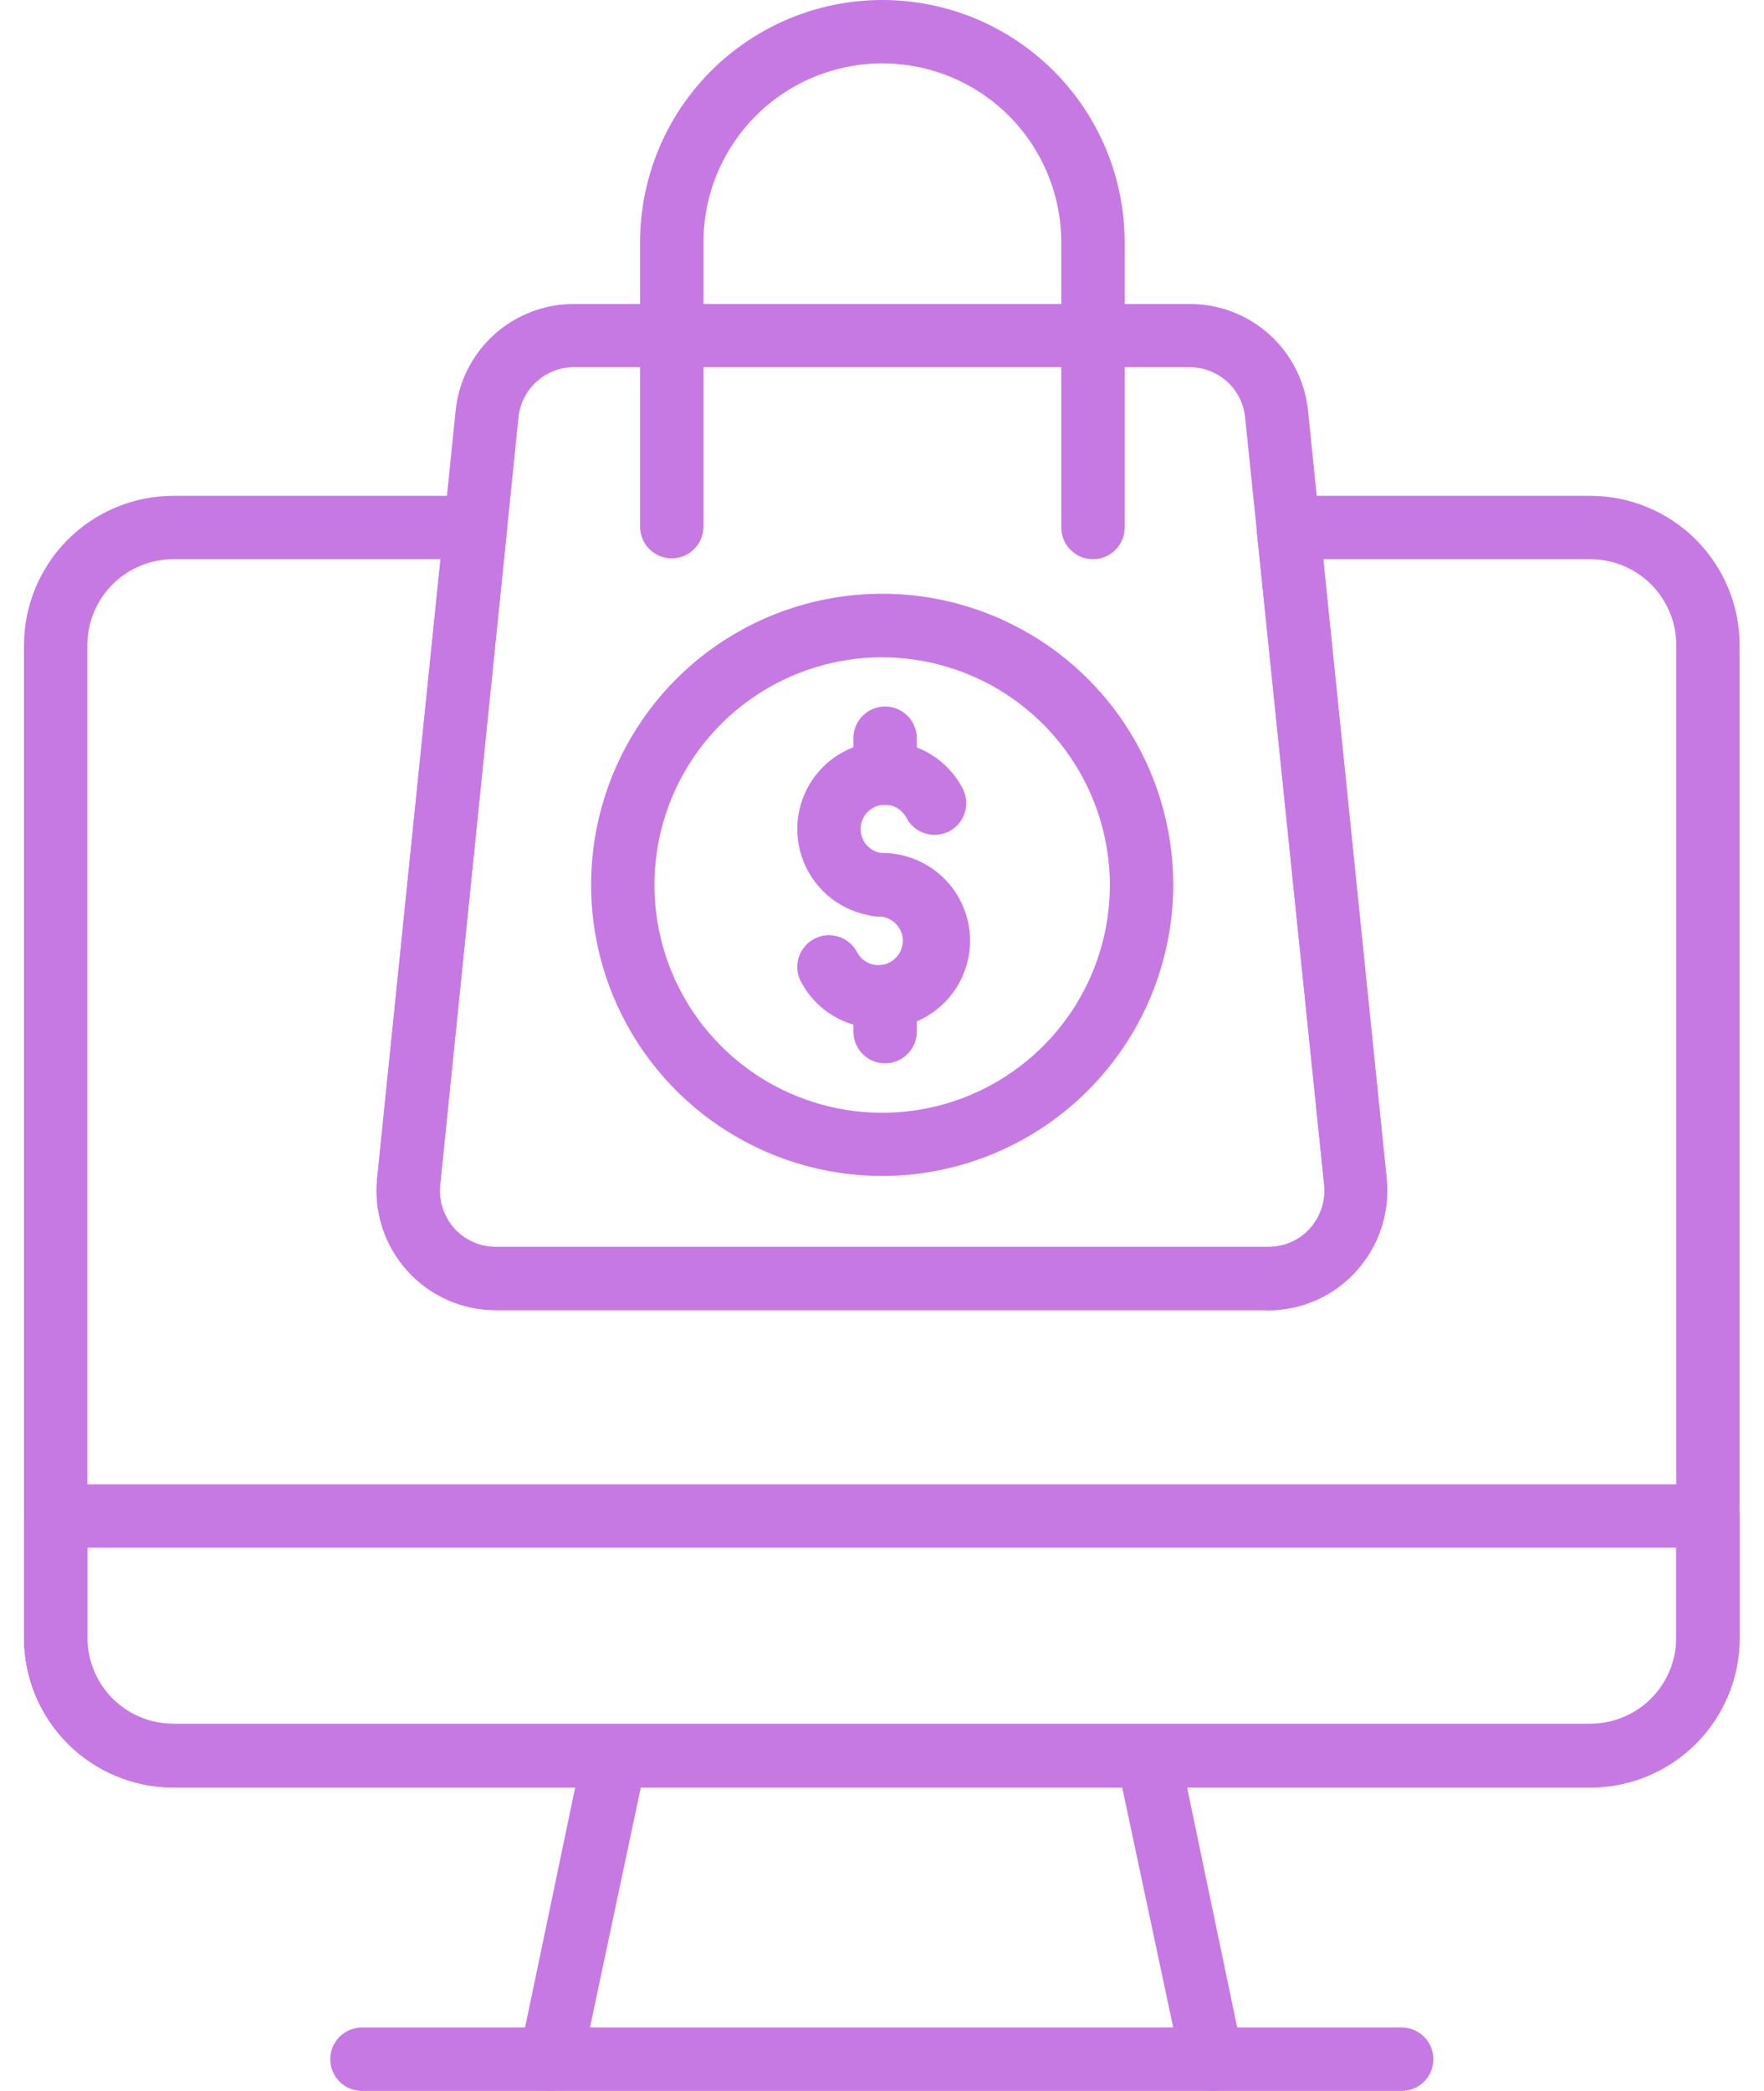 <svg width="27" height="32" viewBox="0 0 27 32" fill="none" xmlns="http://www.w3.org/2000/svg">
<path d="M18.558 32C18.446 32 18.338 31.962 18.252 31.892C18.165 31.822 18.105 31.724 18.082 31.615L17.177 27.357H9.808L8.906 31.615C8.88 31.741 8.804 31.851 8.696 31.922C8.588 31.992 8.457 32.017 8.331 31.99C8.205 31.963 8.094 31.888 8.024 31.78C7.954 31.672 7.929 31.54 7.956 31.414L8.926 26.771C8.949 26.663 9.009 26.565 9.095 26.495C9.182 26.425 9.29 26.387 9.401 26.387H17.571C17.682 26.386 17.79 26.424 17.876 26.494C17.963 26.563 18.023 26.66 18.047 26.768L19.017 31.414C19.043 31.537 19.022 31.665 18.957 31.772C18.892 31.879 18.788 31.957 18.667 31.99C18.631 31.997 18.594 32 18.558 32Z" fill="#C679E3"/>
<path d="M24.338 27.356H2.656C2.05 27.356 1.469 27.116 1.04 26.688C0.611 26.26 0.369 25.679 0.367 25.073V9.877C0.367 9.27 0.608 8.688 1.038 8.258C1.467 7.829 2.049 7.588 2.656 7.588H7.277C7.344 7.588 7.412 7.601 7.474 7.629C7.536 7.656 7.591 7.696 7.637 7.747C7.682 7.797 7.717 7.857 7.738 7.921C7.759 7.986 7.766 8.054 7.758 8.121L6.737 18.135C6.724 18.255 6.737 18.376 6.775 18.491C6.812 18.605 6.873 18.711 6.953 18.801C7.035 18.891 7.135 18.963 7.246 19.011C7.358 19.06 7.478 19.084 7.6 19.082H19.404C19.526 19.084 19.647 19.06 19.758 19.011C19.87 18.963 19.97 18.891 20.051 18.801C20.131 18.711 20.192 18.605 20.23 18.491C20.267 18.376 20.28 18.255 20.268 18.135L19.236 8.128C19.228 8.06 19.234 7.991 19.255 7.926C19.275 7.86 19.309 7.8 19.355 7.749C19.401 7.698 19.457 7.657 19.519 7.629C19.582 7.601 19.65 7.587 19.718 7.588H24.338C24.944 7.588 25.526 7.828 25.955 8.256C26.384 8.684 26.626 9.265 26.627 9.871V25.067C26.627 25.674 26.386 26.256 25.957 26.685C25.528 27.115 24.945 27.356 24.338 27.356ZM2.656 8.558C2.483 8.557 2.312 8.591 2.152 8.657C1.993 8.723 1.847 8.819 1.725 8.941C1.602 9.063 1.505 9.208 1.439 9.367C1.372 9.527 1.338 9.698 1.337 9.871V25.067C1.338 25.239 1.372 25.41 1.439 25.57C1.505 25.73 1.602 25.874 1.725 25.996C1.847 26.118 1.993 26.215 2.152 26.28C2.312 26.346 2.483 26.38 2.656 26.379H24.338C24.511 26.38 24.682 26.346 24.842 26.28C25.002 26.215 25.147 26.118 25.27 25.996C25.392 25.874 25.489 25.73 25.556 25.57C25.623 25.41 25.657 25.239 25.657 25.067V9.871C25.657 9.698 25.623 9.527 25.556 9.367C25.489 9.208 25.392 9.063 25.27 8.941C25.147 8.819 25.002 8.723 24.842 8.657C24.682 8.591 24.511 8.557 24.338 8.558H20.255L21.225 18.031C21.251 18.286 21.224 18.543 21.144 18.786C21.065 19.029 20.935 19.253 20.764 19.442C20.593 19.632 20.384 19.784 20.15 19.888C19.916 19.992 19.663 20.046 19.408 20.046H7.59C7.335 20.046 7.082 19.992 6.848 19.888C6.614 19.784 6.405 19.632 6.234 19.442C6.063 19.253 5.933 19.029 5.854 18.786C5.774 18.543 5.747 18.286 5.773 18.031L6.743 8.558H2.656Z" fill="#C679E3"/>
<path d="M24.338 27.356H2.656C2.05 27.356 1.469 27.116 1.04 26.688C0.611 26.26 0.369 25.679 0.367 25.073V23.201C0.367 23.073 0.418 22.949 0.509 22.858C0.6 22.767 0.724 22.716 0.852 22.716H26.142C26.271 22.716 26.394 22.767 26.485 22.858C26.576 22.949 26.627 23.073 26.627 23.201V25.073C26.626 25.679 26.384 26.26 25.955 26.688C25.526 27.116 24.944 27.356 24.338 27.356ZM1.337 23.686V25.073C1.338 25.246 1.372 25.417 1.439 25.577C1.505 25.736 1.602 25.881 1.725 26.003C1.847 26.125 1.993 26.221 2.152 26.287C2.312 26.353 2.483 26.387 2.656 26.386H24.338C24.511 26.387 24.682 26.353 24.842 26.287C25.002 26.221 25.147 26.125 25.27 26.003C25.392 25.881 25.489 25.736 25.556 25.577C25.623 25.417 25.657 25.246 25.657 25.073V23.686H1.337ZM21.454 31.999H5.54C5.412 31.999 5.288 31.948 5.197 31.857C5.106 31.766 5.055 31.643 5.055 31.514C5.055 31.385 5.106 31.262 5.197 31.171C5.288 31.08 5.412 31.029 5.54 31.029H21.454C21.583 31.029 21.706 31.08 21.797 31.171C21.888 31.262 21.939 31.385 21.939 31.514C21.939 31.643 21.888 31.766 21.797 31.857C21.706 31.948 21.583 31.999 21.454 31.999ZM19.404 20.052H7.59C7.335 20.052 7.082 19.998 6.848 19.895C6.614 19.791 6.405 19.639 6.234 19.449C6.063 19.259 5.933 19.035 5.854 18.792C5.774 18.549 5.747 18.292 5.773 18.038L6.973 6.295C7.016 5.844 7.226 5.426 7.562 5.122C7.897 4.819 8.334 4.651 8.787 4.652H18.208C18.661 4.651 19.098 4.819 19.433 5.122C19.768 5.426 19.979 5.844 20.022 6.295L21.221 18.041C21.248 18.296 21.22 18.552 21.141 18.796C21.062 19.039 20.932 19.262 20.761 19.452C20.59 19.642 20.38 19.794 20.147 19.898C19.913 20.002 19.66 20.055 19.404 20.055V20.052ZM8.787 5.619C8.575 5.619 8.37 5.698 8.213 5.84C8.056 5.982 7.957 6.178 7.936 6.389L6.737 18.135C6.724 18.255 6.737 18.376 6.775 18.491C6.812 18.605 6.873 18.711 6.953 18.801C7.035 18.891 7.135 18.963 7.246 19.012C7.358 19.06 7.478 19.084 7.6 19.082H19.404C19.526 19.084 19.647 19.06 19.758 19.012C19.87 18.963 19.97 18.891 20.051 18.801C20.131 18.711 20.192 18.605 20.23 18.491C20.267 18.376 20.28 18.255 20.268 18.135L19.058 6.389C19.038 6.178 18.939 5.982 18.782 5.84C18.625 5.698 18.42 5.619 18.208 5.619H8.787Z" fill="#C679E3"/>
<path d="M16.729 8.558C16.6 8.558 16.477 8.507 16.386 8.416C16.295 8.325 16.244 8.202 16.244 8.073V3.709C16.244 2.982 15.955 2.286 15.442 1.772C14.928 1.258 14.232 0.97 13.505 0.97C12.779 0.97 12.082 1.258 11.569 1.772C11.055 2.286 10.767 2.982 10.767 3.709V8.06C10.767 8.189 10.716 8.312 10.625 8.403C10.534 8.494 10.411 8.545 10.282 8.545C10.153 8.545 10.03 8.494 9.939 8.403C9.848 8.312 9.797 8.189 9.797 8.06V3.709C9.797 3.221 9.893 2.739 10.079 2.289C10.265 1.839 10.539 1.431 10.883 1.086C11.227 0.742 11.636 0.469 12.086 0.282C12.536 0.096 13.018 0 13.505 0C13.992 0 14.475 0.096 14.925 0.282C15.374 0.469 15.783 0.742 16.128 1.086C16.472 1.431 16.745 1.839 16.932 2.289C17.118 2.739 17.214 3.221 17.214 3.709V8.06C17.216 8.125 17.204 8.19 17.181 8.25C17.157 8.31 17.122 8.365 17.076 8.412C17.031 8.458 16.977 8.495 16.918 8.52C16.858 8.545 16.794 8.558 16.729 8.558Z" fill="#C679E3"/>
<path d="M13.496 17.997C12.615 17.995 11.754 17.733 11.022 17.242C10.29 16.752 9.72 16.055 9.384 15.241C9.048 14.427 8.961 13.531 9.134 12.667C9.306 11.803 9.732 11.01 10.355 10.387C10.979 9.765 11.773 9.342 12.637 9.171C13.502 9 14.397 9.089 15.211 9.427C16.025 9.765 16.72 10.336 17.209 11.069C17.698 11.802 17.958 12.664 17.958 13.544C17.955 14.726 17.484 15.859 16.647 16.693C15.811 17.528 14.678 17.997 13.496 17.997ZM13.496 10.059C12.807 10.06 12.133 10.266 11.561 10.65C10.989 11.033 10.543 11.578 10.28 12.215C10.018 12.852 9.949 13.553 10.085 14.229C10.22 14.904 10.552 15.525 11.04 16.011C11.528 16.498 12.149 16.829 12.825 16.963C13.501 17.097 14.201 17.028 14.838 16.764C15.474 16.5 16.018 16.053 16.401 15.48C16.783 14.907 16.988 14.234 16.988 13.544C16.986 12.62 16.617 11.733 15.963 11.08C15.308 10.426 14.421 10.059 13.496 10.059Z" fill="#C679E3"/>
<path d="M13.546 14.029C13.308 14.03 13.075 13.966 12.869 13.847C12.664 13.727 12.494 13.555 12.377 13.348C12.26 13.14 12.2 12.906 12.203 12.668C12.207 12.43 12.273 12.198 12.396 11.994C12.519 11.79 12.694 11.623 12.903 11.509C13.112 11.396 13.347 11.339 13.585 11.346C13.822 11.353 14.054 11.424 14.256 11.55C14.457 11.675 14.622 11.853 14.733 12.063C14.763 12.12 14.781 12.181 14.787 12.245C14.793 12.308 14.787 12.372 14.768 12.433C14.75 12.494 14.719 12.551 14.679 12.6C14.638 12.649 14.589 12.69 14.532 12.72C14.476 12.75 14.414 12.768 14.351 12.774C14.288 12.781 14.224 12.774 14.163 12.755C14.102 12.737 14.045 12.707 13.996 12.666C13.947 12.625 13.906 12.576 13.876 12.519C13.846 12.46 13.8 12.41 13.744 12.374C13.688 12.338 13.624 12.318 13.557 12.316C13.491 12.314 13.425 12.329 13.367 12.361C13.308 12.393 13.259 12.44 13.225 12.497C13.191 12.554 13.173 12.619 13.173 12.685C13.172 12.752 13.19 12.817 13.223 12.874C13.256 12.932 13.305 12.979 13.363 13.012C13.421 13.044 13.486 13.061 13.553 13.059C13.681 13.059 13.805 13.11 13.896 13.201C13.986 13.292 14.038 13.416 14.038 13.544C14.038 13.673 13.986 13.796 13.896 13.887C13.805 13.978 13.681 14.029 13.553 14.029H13.546Z" fill="#C679E3"/>
<path d="M13.547 12.319C13.419 12.319 13.296 12.268 13.204 12.177C13.114 12.086 13.062 11.963 13.062 11.834V11.297C13.062 11.169 13.114 11.046 13.204 10.954C13.296 10.864 13.419 10.812 13.547 10.812C13.676 10.812 13.8 10.864 13.89 10.954C13.981 11.046 14.033 11.169 14.033 11.297V11.834C14.033 11.963 13.981 12.086 13.89 12.177C13.8 12.268 13.676 12.319 13.547 12.319ZM13.547 16.273C13.419 16.273 13.296 16.222 13.204 16.131C13.114 16.04 13.062 15.917 13.062 15.788V15.252C13.062 15.123 13.114 15 13.204 14.909C13.296 14.818 13.419 14.767 13.547 14.767C13.676 14.767 13.8 14.818 13.89 14.909C13.981 15 14.033 15.123 14.033 15.252V15.788C14.033 15.917 13.981 16.04 13.89 16.131C13.8 16.222 13.676 16.273 13.547 16.273Z" fill="#C679E3"/>
<path d="M13.447 15.737C13.203 15.737 12.963 15.671 12.754 15.546C12.545 15.421 12.374 15.241 12.26 15.025C12.23 14.969 12.211 14.908 12.205 14.844C12.199 14.781 12.206 14.717 12.224 14.656C12.243 14.595 12.273 14.538 12.314 14.489C12.354 14.44 12.404 14.399 12.46 14.369C12.517 14.339 12.578 14.32 12.642 14.314C12.705 14.308 12.769 14.315 12.83 14.333C12.953 14.371 13.056 14.456 13.117 14.569C13.147 14.628 13.193 14.678 13.249 14.713C13.305 14.748 13.37 14.768 13.436 14.77C13.502 14.772 13.568 14.756 13.626 14.724C13.684 14.692 13.732 14.645 13.766 14.588C13.8 14.531 13.818 14.466 13.819 14.4C13.819 14.334 13.802 14.269 13.768 14.211C13.735 14.154 13.687 14.107 13.629 14.074C13.572 14.042 13.506 14.025 13.44 14.026C13.312 14.026 13.188 13.975 13.097 13.884C13.006 13.793 12.955 13.67 12.955 13.541C12.955 13.413 13.006 13.289 13.097 13.198C13.188 13.107 13.312 13.056 13.44 13.056C13.622 13.047 13.803 13.075 13.973 13.139C14.144 13.202 14.3 13.299 14.431 13.425C14.563 13.55 14.668 13.701 14.739 13.868C14.811 14.035 14.848 14.215 14.848 14.396C14.848 14.578 14.811 14.758 14.739 14.925C14.668 15.092 14.563 15.243 14.431 15.368C14.3 15.494 14.144 15.591 13.973 15.654C13.803 15.717 13.622 15.746 13.44 15.737H13.447Z" fill="#C679E3"/>
</svg>
